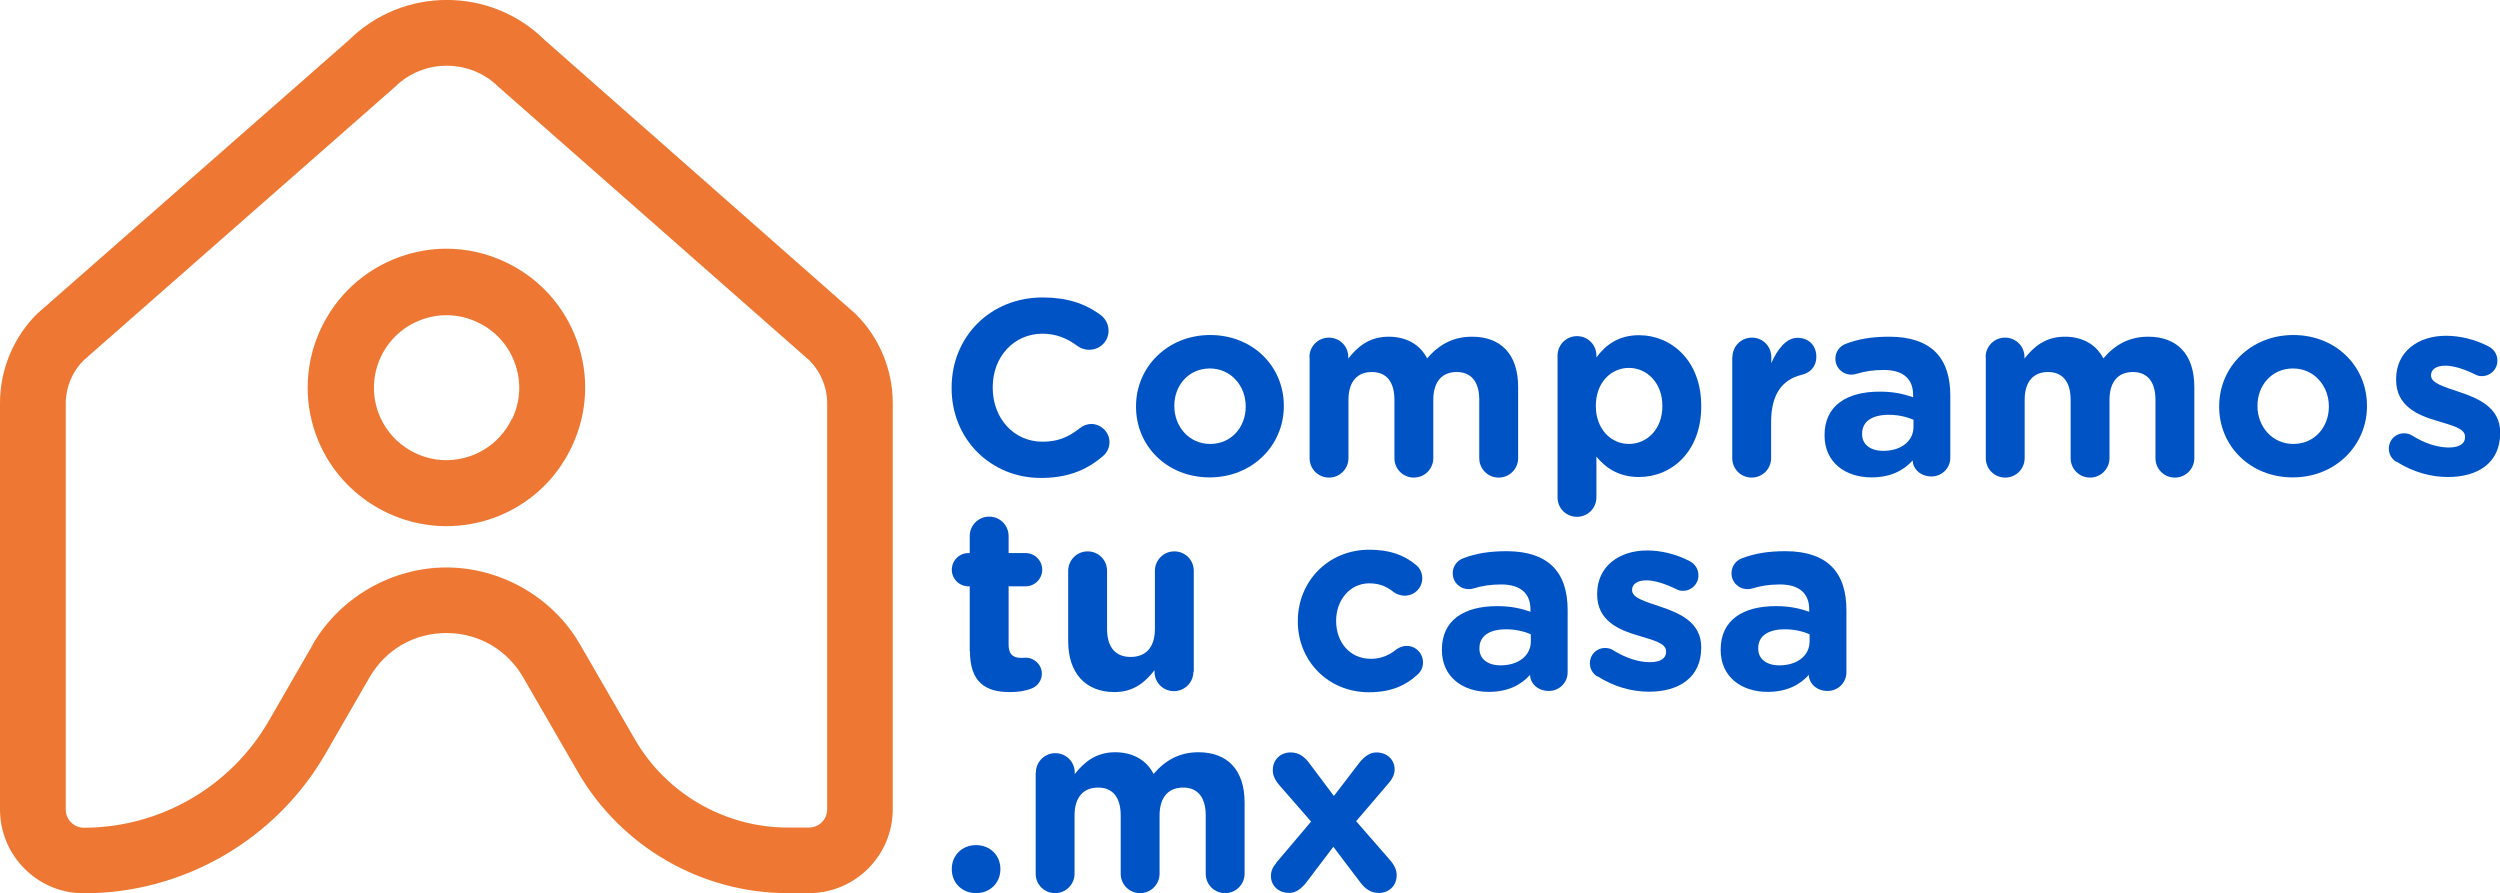 <?xml version="1.0" encoding="UTF-8"?>
<svg id="Capa_2" data-name="Capa 2" xmlns="http://www.w3.org/2000/svg" viewBox="0 0 133.8 47.81">
  <defs>
    <style>
      .cls-1 {
        fill: #0053c5;
      }

      .cls-2 {
        fill: #ee7833;
      }
    </style>
  </defs>
  <g id="Capa_1-2" data-name="Capa 1">
    <g>
      <g>
        <g>
          <path class="cls-1" d="M58.42,22.69c-.23,0-.45,.08-.63,.23-.65,.51-1.22,.72-2,.72-1.52,0-2.66-1.24-2.66-2.89v-.03c0-1.63,1.14-2.86,2.66-2.86,.68,0,1.28,.21,1.88,.66,.15,.1,.34,.2,.62,.2,.58,0,1.04-.45,1.04-1.02,0-.39-.21-.68-.41-.83-.87-.65-1.86-.95-3.12-.95-2.77,0-4.87,2.07-4.87,4.83v.03c0,1.3,.48,2.51,1.36,3.4,.89,.9,2.1,1.4,3.42,1.4s2.39-.36,3.32-1.17c.23-.19,.35-.47,.35-.75,0-.53-.45-.97-.98-.97Z"/>
          <path class="cls-1" d="M60.8,21.77v-.03c0-2.1,1.69-3.81,3.97-3.81s3.94,1.68,3.94,3.78v.03c0,2.1-1.69,3.81-3.97,3.81s-3.94-1.68-3.94-3.78Zm5.87,0v-.03c0-1.08-.78-2.02-1.92-2.02s-1.9,.91-1.9,1.99v.03c0,1.08,.78,2.02,1.92,2.02s1.9-.91,1.9-1.99Z"/>
          <path class="cls-1" d="M70.08,19.11c0-.57,.46-1.04,1.04-1.04s1.04,.46,1.04,1.04v.08c.48-.61,1.1-1.17,2.16-1.17,.95,0,1.68,.42,2.06,1.16,.64-.75,1.41-1.16,2.4-1.16,1.54,0,2.47,.93,2.47,2.69v3.81c0,.57-.46,1.04-1.04,1.04s-1.04-.46-1.04-1.04v-3.12c0-.98-.44-1.49-1.21-1.49s-1.25,.5-1.25,1.49v3.12c0,.57-.46,1.04-1.04,1.04s-1.04-.46-1.04-1.04v-3.12c0-.98-.44-1.49-1.21-1.49s-1.25,.5-1.25,1.49v3.12c0,.57-.46,1.04-1.04,1.04s-1.04-.46-1.04-1.04v-5.4Z"/>
          <path class="cls-1" d="M83.36,19.03c0-.57,.46-1.04,1.04-1.04s1.04,.46,1.04,1.04v.1c.5-.68,1.2-1.19,2.28-1.19,1.71,0,3.33,1.34,3.33,3.78v.03c0,2.44-1.6,3.78-3.33,3.78-1.1,0-1.79-.5-2.28-1.09v2.18c0,.57-.46,1.04-1.04,1.04s-1.04-.46-1.04-1.04v-7.58Zm5.61,2.71v-.03c0-1.21-.82-2.02-1.79-2.02s-1.77,.8-1.77,2.02v.03c0,1.21,.8,2.02,1.77,2.02s1.79-.79,1.79-2.02Z"/>
          <path class="cls-1" d="M92.72,19.11c0-.57,.46-1.04,1.04-1.04s1.04,.46,1.04,1.04v.33c.3-.71,.79-1.36,1.4-1.36s1.01,.42,1.01,1.01c0,.55-.35,.87-.78,.97-1.05,.25-1.64,1.05-1.64,2.52v1.94c0,.57-.46,1.04-1.04,1.04s-1.04-.46-1.04-1.04v-5.4Z"/>
          <path class="cls-1" d="M97.65,23.32v-.03c0-1.6,1.21-2.33,2.95-2.33,.74,0,1.27,.12,1.79,.3v-.12c0-.86-.53-1.34-1.57-1.34-.57,0-1.04,.08-1.43,.2-.12,.04-.2,.05-.3,.05-.48,0-.86-.37-.86-.85,0-.37,.23-.68,.56-.8,.65-.25,1.36-.38,2.33-.38,1.13,0,1.95,.3,2.47,.82,.55,.55,.79,1.35,.79,2.33v3.33c0,.56-.45,1-1.01,1-.6,0-1-.42-1-.86h0c-.5,.55-1.2,.91-2.21,.91-1.38,0-2.51-.79-2.51-2.24Zm4.76-.48v-.37c-.35-.16-.82-.27-1.32-.27-.89,0-1.43,.35-1.43,1.01v.03c0,.56,.46,.89,1.13,.89,.97,0,1.62-.53,1.62-1.28Z"/>
          <path class="cls-1" d="M106.27,19.11c0-.57,.46-1.04,1.04-1.04s1.04,.46,1.04,1.04v.08c.48-.61,1.1-1.17,2.16-1.17,.95,0,1.68,.42,2.06,1.16,.64-.75,1.41-1.16,2.4-1.16,1.54,0,2.47,.93,2.47,2.69v3.81c0,.57-.46,1.04-1.04,1.04s-1.04-.46-1.04-1.04v-3.12c0-.98-.44-1.49-1.21-1.49s-1.25,.5-1.25,1.49v3.12c0,.57-.46,1.04-1.04,1.04s-1.04-.46-1.04-1.04v-3.12c0-.98-.44-1.49-1.21-1.49s-1.25,.5-1.25,1.49v3.12c0,.57-.46,1.04-1.04,1.04s-1.04-.46-1.04-1.04v-5.4Z"/>
          <path class="cls-1" d="M118.77,21.77v-.03c0-2.1,1.69-3.81,3.97-3.81s3.94,1.68,3.94,3.78v.03c0,2.1-1.69,3.81-3.97,3.81s-3.94-1.68-3.94-3.78Zm5.87,0v-.03c0-1.08-.78-2.02-1.92-2.02s-1.9,.91-1.9,1.99v.03c0,1.08,.78,2.02,1.92,2.02s1.9-.91,1.9-1.99Z"/>
          <path class="cls-1" d="M128.25,24.72c-.22-.14-.4-.38-.4-.71,0-.46,.35-.82,.82-.82,.15,0,.3,.04,.41,.11,.7,.44,1.39,.65,1.98,.65s.87-.22,.87-.55v-.03c0-.45-.71-.6-1.51-.85-1.02-.3-2.18-.78-2.18-2.2v-.03c0-1.49,1.2-2.32,2.67-2.32,.76,0,1.56,.2,2.26,.56,.3,.15,.49,.42,.49,.78,0,.46-.37,.82-.83,.82-.15,0-.25-.03-.38-.1-.59-.29-1.15-.46-1.58-.46-.5,0-.76,.22-.76,.5v.03c0,.41,.7,.6,1.49,.87,1.02,.34,2.21,.83,2.21,2.17v.03c0,1.62-1.21,2.36-2.8,2.36-.9,0-1.87-.26-2.76-.83Z"/>
        </g>
        <g>
          <path class="cls-1" d="M51.9,34.84v-3.46h-.07c-.49,0-.89-.4-.89-.89s.4-.89,.89-.89h.07v-.91c0-.57,.46-1.04,1.04-1.04s1.04,.46,1.04,1.04v.91h.91c.49,0,.89,.4,.89,.89s-.4,.89-.89,.89h-.91v3.12c0,.48,.2,.71,.67,.71,.07,0,.2-.01,.25-.01,.46,0,.86,.38,.86,.86,0,.37-.25,.67-.53,.78-.38,.15-.74,.2-1.19,.2-1.27,0-2.13-.5-2.13-2.2Z"/>
          <path class="cls-1" d="M63.87,35.95c0,.57-.46,1.04-1.04,1.04s-1.04-.46-1.04-1.04v-.08c-.48,.61-1.09,1.17-2.14,1.17-1.57,0-2.48-1.04-2.48-2.71v-3.78c0-.57,.46-1.04,1.04-1.04s1.04,.46,1.04,1.04v3.12c0,.98,.46,1.49,1.26,1.49s1.3-.5,1.3-1.49v-3.12c0-.57,.46-1.04,1.04-1.04s1.04,.46,1.04,1.04v5.4Z"/>
          <path class="cls-1" d="M69.46,33.26v-.03c0-2.09,1.6-3.81,3.83-3.81,1.11,0,1.88,.3,2.5,.82,.14,.11,.33,.35,.33,.71,0,.52-.42,.93-.94,.93-.27,0-.48-.11-.6-.2-.37-.29-.75-.46-1.3-.46-1.04,0-1.77,.91-1.77,1.99v.03c0,1.12,.72,2.02,1.86,2.02,.55,0,.97-.19,1.36-.5,.11-.08,.31-.19,.56-.19,.49,0,.87,.4,.87,.89,0,.27-.12,.49-.3,.65-.61,.56-1.39,.94-2.59,.94-2.2,0-3.81-1.69-3.81-3.78Z"/>
          <path class="cls-1" d="M77.17,34.8v-.03c0-1.6,1.21-2.33,2.95-2.33,.74,0,1.27,.12,1.79,.3v-.12c0-.86-.53-1.34-1.57-1.34-.57,0-1.04,.08-1.43,.2-.12,.04-.2,.05-.3,.05-.48,0-.86-.37-.86-.85,0-.37,.23-.68,.56-.8,.65-.25,1.36-.38,2.33-.38,1.13,0,1.95,.3,2.47,.82,.55,.55,.79,1.35,.79,2.33v3.33c0,.56-.45,1-1.01,1-.6,0-1-.42-1-.86h0c-.5,.55-1.2,.91-2.21,.91-1.38,0-2.51-.79-2.51-2.24Zm4.76-.48v-.37c-.35-.16-.82-.27-1.32-.27-.89,0-1.43,.35-1.43,1.01v.03c0,.56,.46,.89,1.13,.89,.97,0,1.62-.53,1.62-1.28Z"/>
          <path class="cls-1" d="M85.49,36.21c-.22-.14-.4-.38-.4-.71,0-.46,.35-.82,.82-.82,.15,0,.3,.04,.41,.11,.7,.44,1.39,.65,1.98,.65s.87-.22,.87-.55v-.03c0-.45-.71-.6-1.51-.85-1.02-.3-2.18-.78-2.18-2.2v-.03c0-1.49,1.2-2.32,2.67-2.32,.76,0,1.56,.2,2.26,.56,.3,.15,.49,.42,.49,.78,0,.46-.37,.82-.83,.82-.15,0-.25-.03-.38-.1-.59-.29-1.15-.46-1.58-.46-.5,0-.76,.22-.76,.5v.03c0,.41,.7,.6,1.49,.87,1.02,.34,2.21,.83,2.21,2.17v.03c0,1.62-1.21,2.36-2.8,2.36-.9,0-1.87-.26-2.76-.83Z"/>
          <path class="cls-1" d="M92.09,34.8v-.03c0-1.6,1.21-2.33,2.95-2.33,.74,0,1.27,.12,1.79,.3v-.12c0-.86-.53-1.34-1.57-1.34-.57,0-1.04,.08-1.43,.2-.12,.04-.2,.05-.3,.05-.48,0-.86-.37-.86-.85,0-.37,.23-.68,.56-.8,.65-.25,1.36-.38,2.33-.38,1.13,0,1.95,.3,2.47,.82,.55,.55,.79,1.35,.79,2.33v3.33c0,.56-.45,1-1.01,1-.6,0-1-.42-1-.86h0c-.5,.55-1.2,.91-2.21,.91-1.38,0-2.51-.79-2.51-2.24Zm4.76-.48v-.37c-.35-.16-.82-.27-1.32-.27-.89,0-1.43,.35-1.43,1.01v.03c0,.56,.46,.89,1.13,.89,.97,0,1.62-.53,1.62-1.28Z"/>
        </g>
        <path class="cls-1" d="M52.24,45.23c.75,0,1.3,.55,1.3,1.27v.03c0,.72-.55,1.27-1.3,1.27s-1.3-.55-1.3-1.27v-.03c0-.72,.55-1.27,1.3-1.27Z"/>
        <path class="cls-1" d="M55.44,41.35c0-.57,.46-1.04,1.04-1.04s1.04,.46,1.04,1.04v.08c.48-.61,1.11-1.17,2.16-1.17,.95,0,1.68,.42,2.06,1.16,.64-.75,1.41-1.16,2.4-1.16,1.54,0,2.47,.93,2.47,2.69v3.81c0,.57-.46,1.04-1.04,1.04s-1.04-.46-1.04-1.04v-3.12c0-.98-.44-1.49-1.21-1.49s-1.26,.5-1.26,1.49v3.12c0,.57-.46,1.04-1.04,1.04s-1.04-.46-1.04-1.04v-3.12c0-.98-.44-1.49-1.21-1.49s-1.26,.5-1.26,1.49v3.12c0,.57-.46,1.04-1.04,1.04s-1.04-.46-1.04-1.04v-5.4Z"/>
        <path class="cls-1" d="M68.3,46.18l1.87-2.21-1.71-1.96c-.23-.27-.34-.52-.34-.79,0-.59,.44-.95,.95-.95,.41,0,.7,.19,.97,.53l1.35,1.8,1.38-1.8c.25-.3,.53-.53,.9-.53,.55,0,.97,.38,.97,.9,0,.29-.12,.5-.29,.71l-1.77,2.07,1.83,2.1c.23,.27,.34,.52,.34,.79,0,.59-.44,.95-.95,.95-.41,0-.7-.19-.97-.53l-1.47-1.94-1.47,1.94c-.25,.3-.53,.53-.9,.53-.55,0-.97-.38-.97-.9,0-.29,.11-.5,.29-.71Z"/>
      </g>
      <g>
        <path class="cls-2" d="M29.16,2.15c-2.89-2.87-7.6-2.87-10.49,0L1.99,16.79c-1.27,1.25-1.99,3-1.99,4.78v21.75c0,2.48,2.01,4.49,4.49,4.49,5.32,0,10.27-2.86,12.93-7.47l2.36-4.09c.86-1.49,2.39-2.37,4.11-2.37s3.25,.89,4.11,2.37l2.93,5.07c2.31,4,6.61,6.48,11.22,6.48h1.14c2.48,0,4.49-2.01,4.49-4.49V21.57c0-1.78-.72-3.52-1.99-4.77L29.16,2.15Zm-12.42,32.35l-2.36,4.09c-2.03,3.52-5.82,5.71-9.89,5.71-.54,0-.97-.44-.97-.97V21.57c0-.85,.35-1.68,.95-2.28L21.14,4.65c1.53-1.51,4.01-1.51,5.54,0l16.64,14.64c.6,.6,.95,1.43,.95,2.28v21.75c0,.54-.44,.97-.97,.97h-1.14c-3.36,0-6.5-1.81-8.18-4.72l-2.93-5.07c-1.49-2.59-4.31-4.13-7.16-4.13s-5.66,1.54-7.16,4.13Z"/>
        <path class="cls-2" d="M27.06,14.03c-1.01-.48-2.09-.72-3.17-.72-.84,0-1.68,.15-2.5,.44-3.85,1.38-5.87,5.64-4.49,9.49,1.05,2.94,3.87,4.92,7,4.92,.85,0,1.69-.15,2.49-.43,1.87-.67,3.36-2.02,4.21-3.82,.85-1.79,.95-3.81,.28-5.67-.67-1.86-2.02-3.36-3.82-4.21Zm.34,8.37c-.44,.94-1.23,1.65-2.2,2-.43,.15-.87,.23-1.3,.23-1.59,0-3.09-.99-3.66-2.57-.72-2.02,.33-4.24,2.35-4.96,.97-.35,2.03-.3,2.97,.15,.94,.44,1.65,1.22,2,2.2,.35,.98,.3,2.03-.15,2.97Z"/>
      </g>
    </g>
  </g>
</svg>